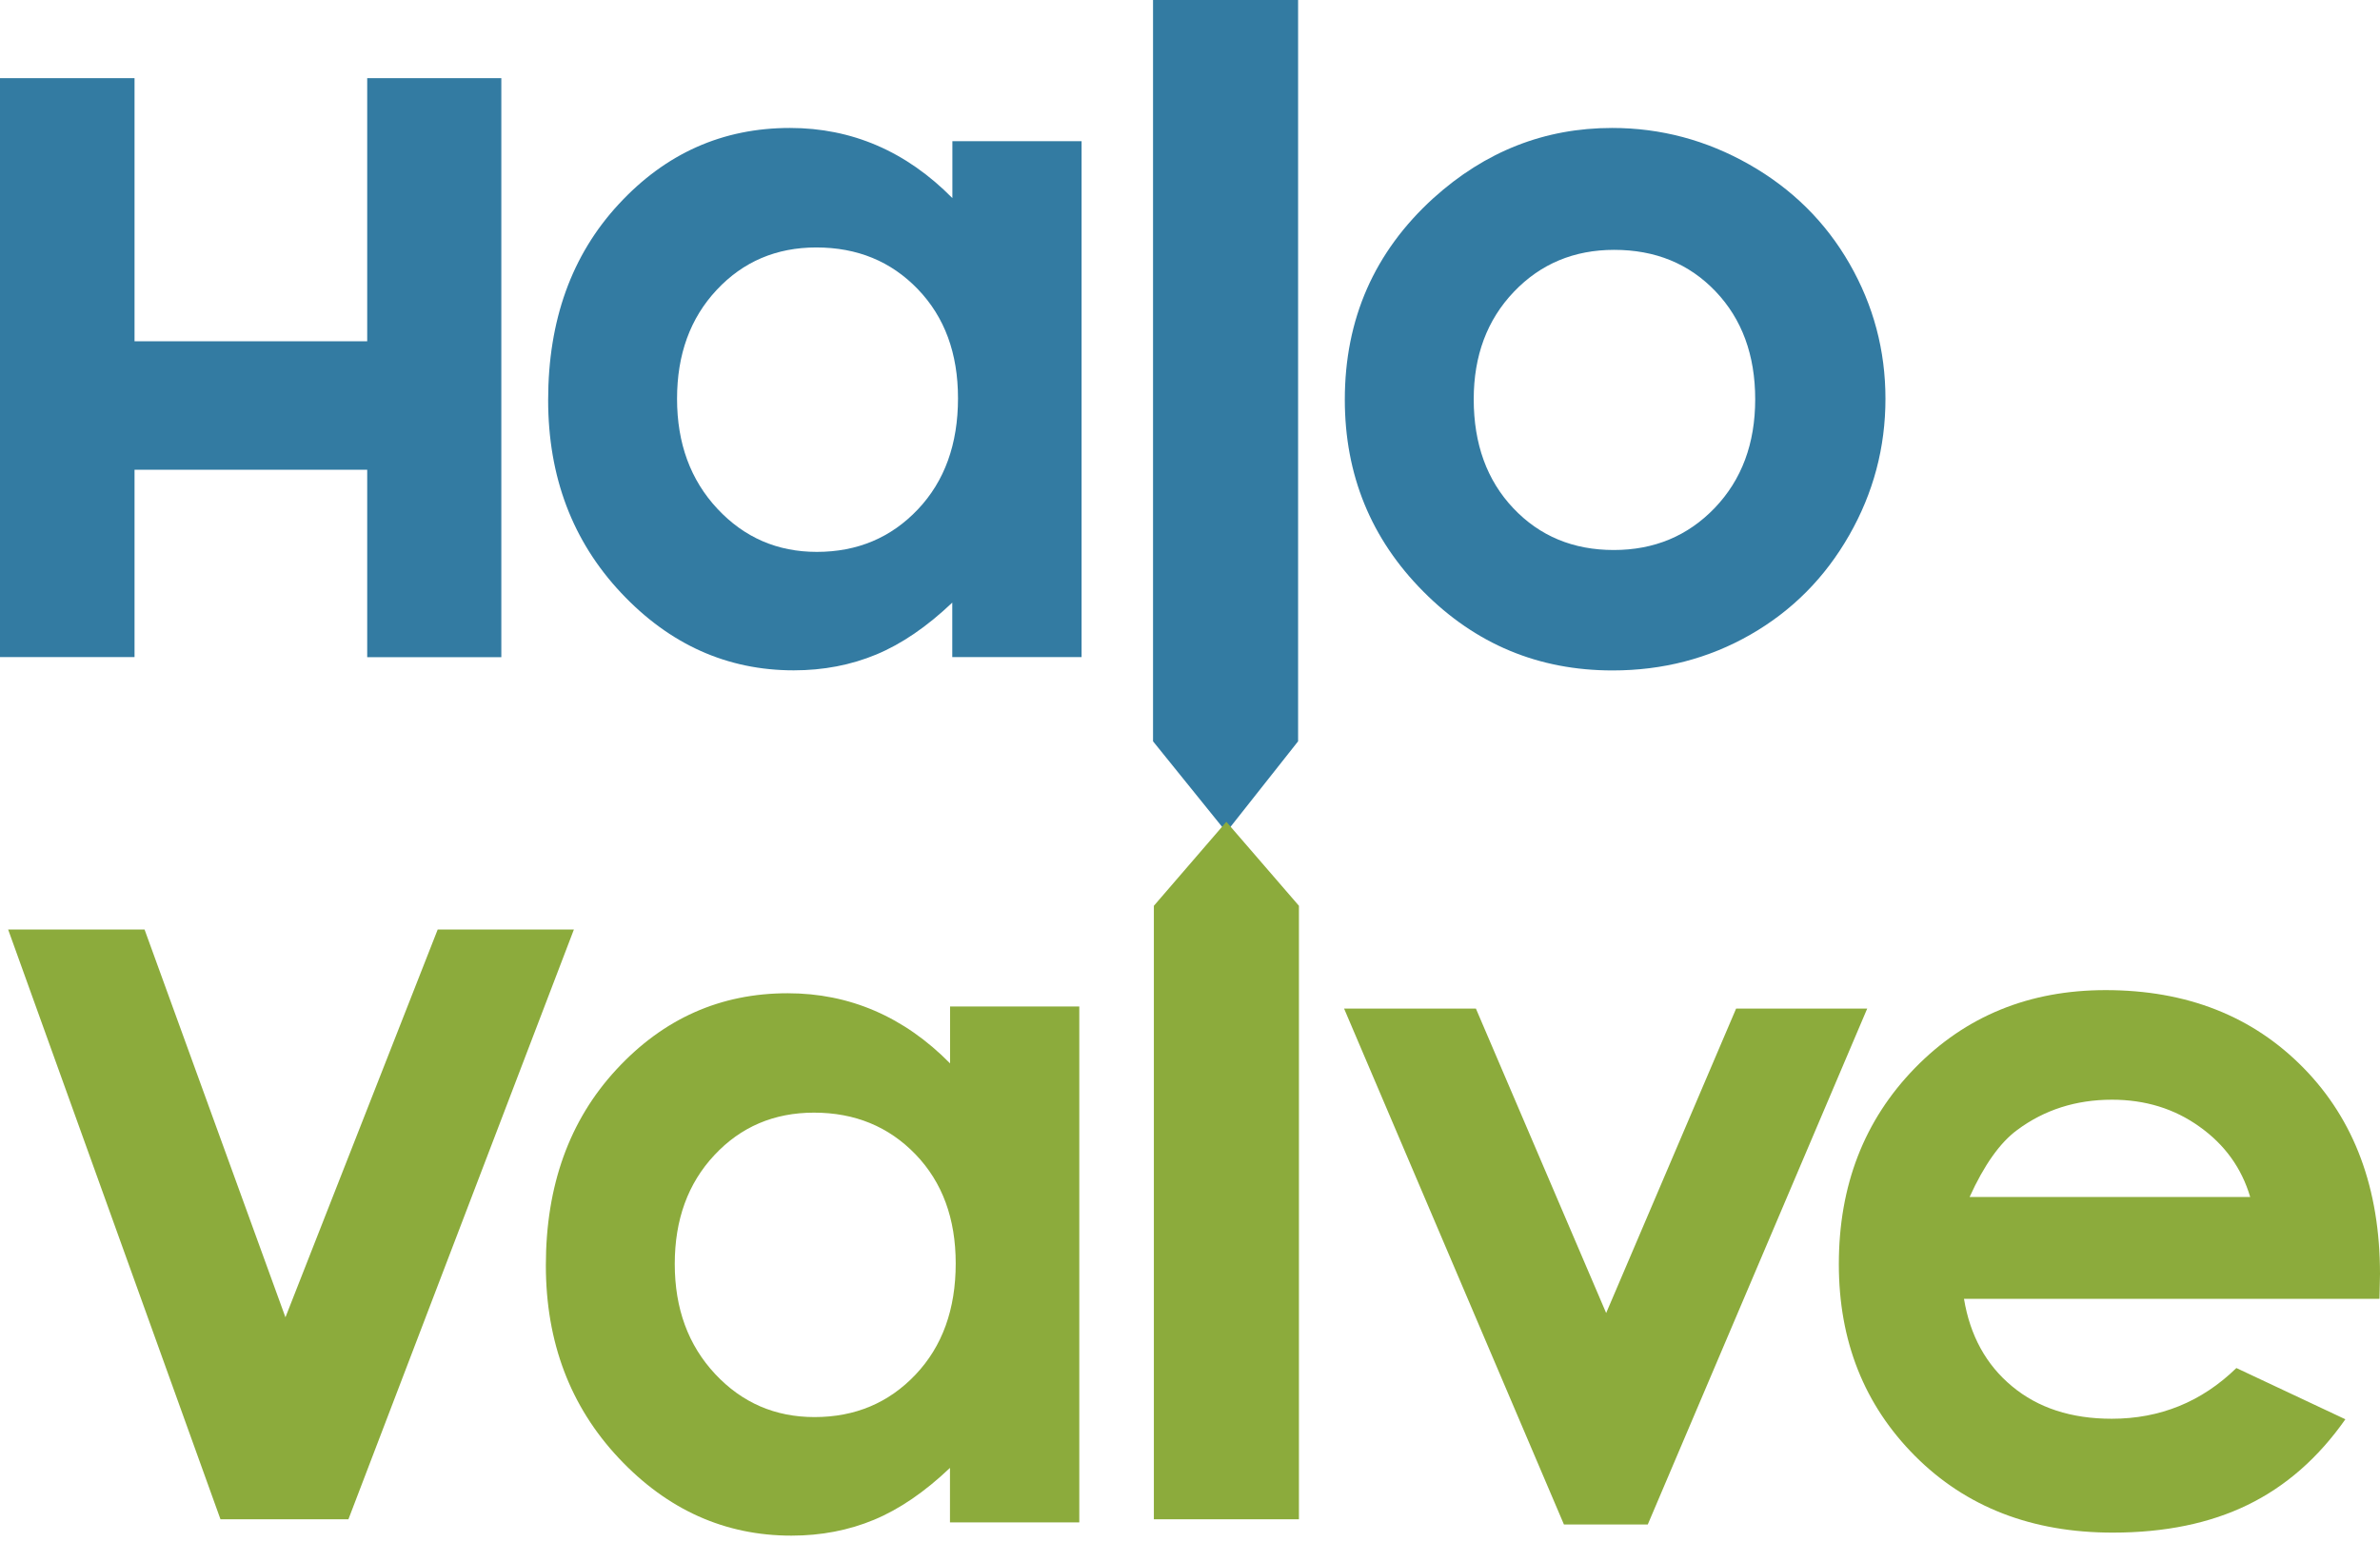 <svg width="270" height="175" viewBox="0 0 270 175" fill="none" xmlns="http://www.w3.org/2000/svg">
<path d="M108.031 16.022H122.701V74.555H108.031V68.374C105.168 71.097 102.293 73.063 99.418 74.259C96.543 75.455 93.419 76.059 90.047 76.059C82.499 76.059 75.956 73.122 70.455 67.261C64.953 61.399 62.185 54.105 62.185 45.389C62.185 36.354 64.847 28.941 70.183 23.174C75.519 17.395 81.99 14.518 89.621 14.518C93.123 14.518 96.424 15.181 99.5 16.507C102.577 17.834 105.428 19.823 108.043 22.476V16.022H108.031ZM92.603 28.077C88.072 28.077 84.297 29.687 81.304 32.896C78.299 36.105 76.808 40.226 76.808 45.247C76.808 50.303 78.334 54.46 81.387 57.728C84.439 60.996 88.202 62.619 92.662 62.619C97.264 62.619 101.086 61.008 104.126 57.799C107.167 54.59 108.681 50.386 108.681 45.188C108.681 40.096 107.167 35.975 104.126 32.813C101.086 29.651 97.252 28.077 92.603 28.077Z" fill="#337BA2"/>
<path d="M147.358 101.459H130.9H147.358ZM139.123 94.413L130.806 84.111V0H147.263V84.111L139.123 94.413Z" fill="#337BA2"/>
<path d="M182.887 14.518C188.4 14.518 193.594 15.903 198.445 18.663C203.296 21.422 207.093 25.175 209.815 29.912C212.536 34.649 213.896 39.752 213.896 45.247C213.896 50.777 212.524 55.94 209.779 60.736C207.034 65.544 203.307 69.297 198.575 72.009C193.842 74.721 188.625 76.071 182.934 76.071C174.546 76.071 167.388 73.087 161.46 67.107C155.533 61.139 152.563 53.88 152.563 45.342C152.563 36.2 155.912 28.574 162.62 22.476C168.5 17.17 175.244 14.518 182.887 14.518ZM183.123 28.349C178.568 28.349 174.771 29.936 171.742 33.109C168.713 36.283 167.187 40.344 167.187 45.294C167.187 50.386 168.689 54.507 171.683 57.669C174.676 60.831 178.474 62.406 183.076 62.406C187.667 62.406 191.488 60.807 194.541 57.621C197.593 54.424 199.119 50.327 199.119 45.306C199.119 40.285 197.617 36.2 194.623 33.062C191.618 29.912 187.785 28.349 183.123 28.349Z" fill="#337BA2"/>
<path d="M0.923 105.462H16.398L32.382 149.465L49.656 105.462H65.107L39.528 172.379H25.011L0.923 105.462Z" fill="#8CAB3C"/>
<path d="M107.77 114.201H122.441V172.734H107.77V166.553C104.907 169.277 102.032 171.242 99.157 172.438C96.282 173.634 93.159 174.238 89.787 174.238C82.239 174.238 75.696 171.302 70.195 165.44C64.693 159.578 61.925 152.284 61.925 143.568C61.925 134.533 64.587 127.12 69.922 121.353C75.258 115.575 81.73 112.697 89.361 112.697C92.863 112.697 96.164 113.36 99.24 114.687C102.316 116.013 105.168 118.002 107.782 120.655V114.201H107.77ZM92.343 126.244C87.811 126.244 84.037 127.854 81.044 131.064C78.039 134.273 76.548 138.394 76.548 143.414C76.548 148.471 78.074 152.627 81.126 155.896C84.179 159.164 87.941 160.786 92.402 160.786C97.004 160.786 100.826 159.176 103.866 155.967C106.907 152.757 108.421 148.554 108.421 143.355C108.421 138.263 106.907 134.142 103.866 130.981C100.826 127.831 96.992 126.244 92.343 126.244Z" fill="#8CAB3C"/>
<path d="M147.358 102.774V103.141V172.379H130.901V102.774L139.123 93.241" fill="#8CAB3C"/>
<path d="M152.481 114.438H167.435L182.212 148.98L196.954 114.438H211.826L186.933 172.971H177.421L152.481 114.438Z" fill="#8CAB3C"/>
<path d="M269.941 147.369H222.805C223.492 151.526 225.302 154.842 228.259 157.293C231.217 159.756 234.991 160.976 239.57 160.976C245.048 160.976 249.769 159.057 253.708 155.221L266.072 161.035C262.996 165.416 259.305 168.649 254.998 170.745C250.703 172.841 245.592 173.895 239.677 173.895C230.507 173.895 223.03 170.994 217.256 165.203C211.483 159.412 208.608 152.154 208.608 143.438C208.608 134.509 211.483 127.097 217.233 121.188C222.983 115.29 230.2 112.342 238.872 112.342C248.077 112.342 255.566 115.29 261.34 121.188C267.113 127.085 270 134.877 270 144.563L269.941 147.369ZM255.27 135.8C254.3 132.532 252.395 129.879 249.532 127.843C246.681 125.794 243.368 124.776 239.594 124.776C235.5 124.776 231.915 125.924 228.827 128.222C226.887 129.654 225.089 132.188 223.444 135.812H255.27V135.8Z" fill="#8CAB3C"/>
<path d="M0 8.869H15.262V38.722H41.658V8.869H56.873V74.567H41.658V53.299H15.262V74.555H0V8.869Z" fill="#337BA2"/>
</svg>
